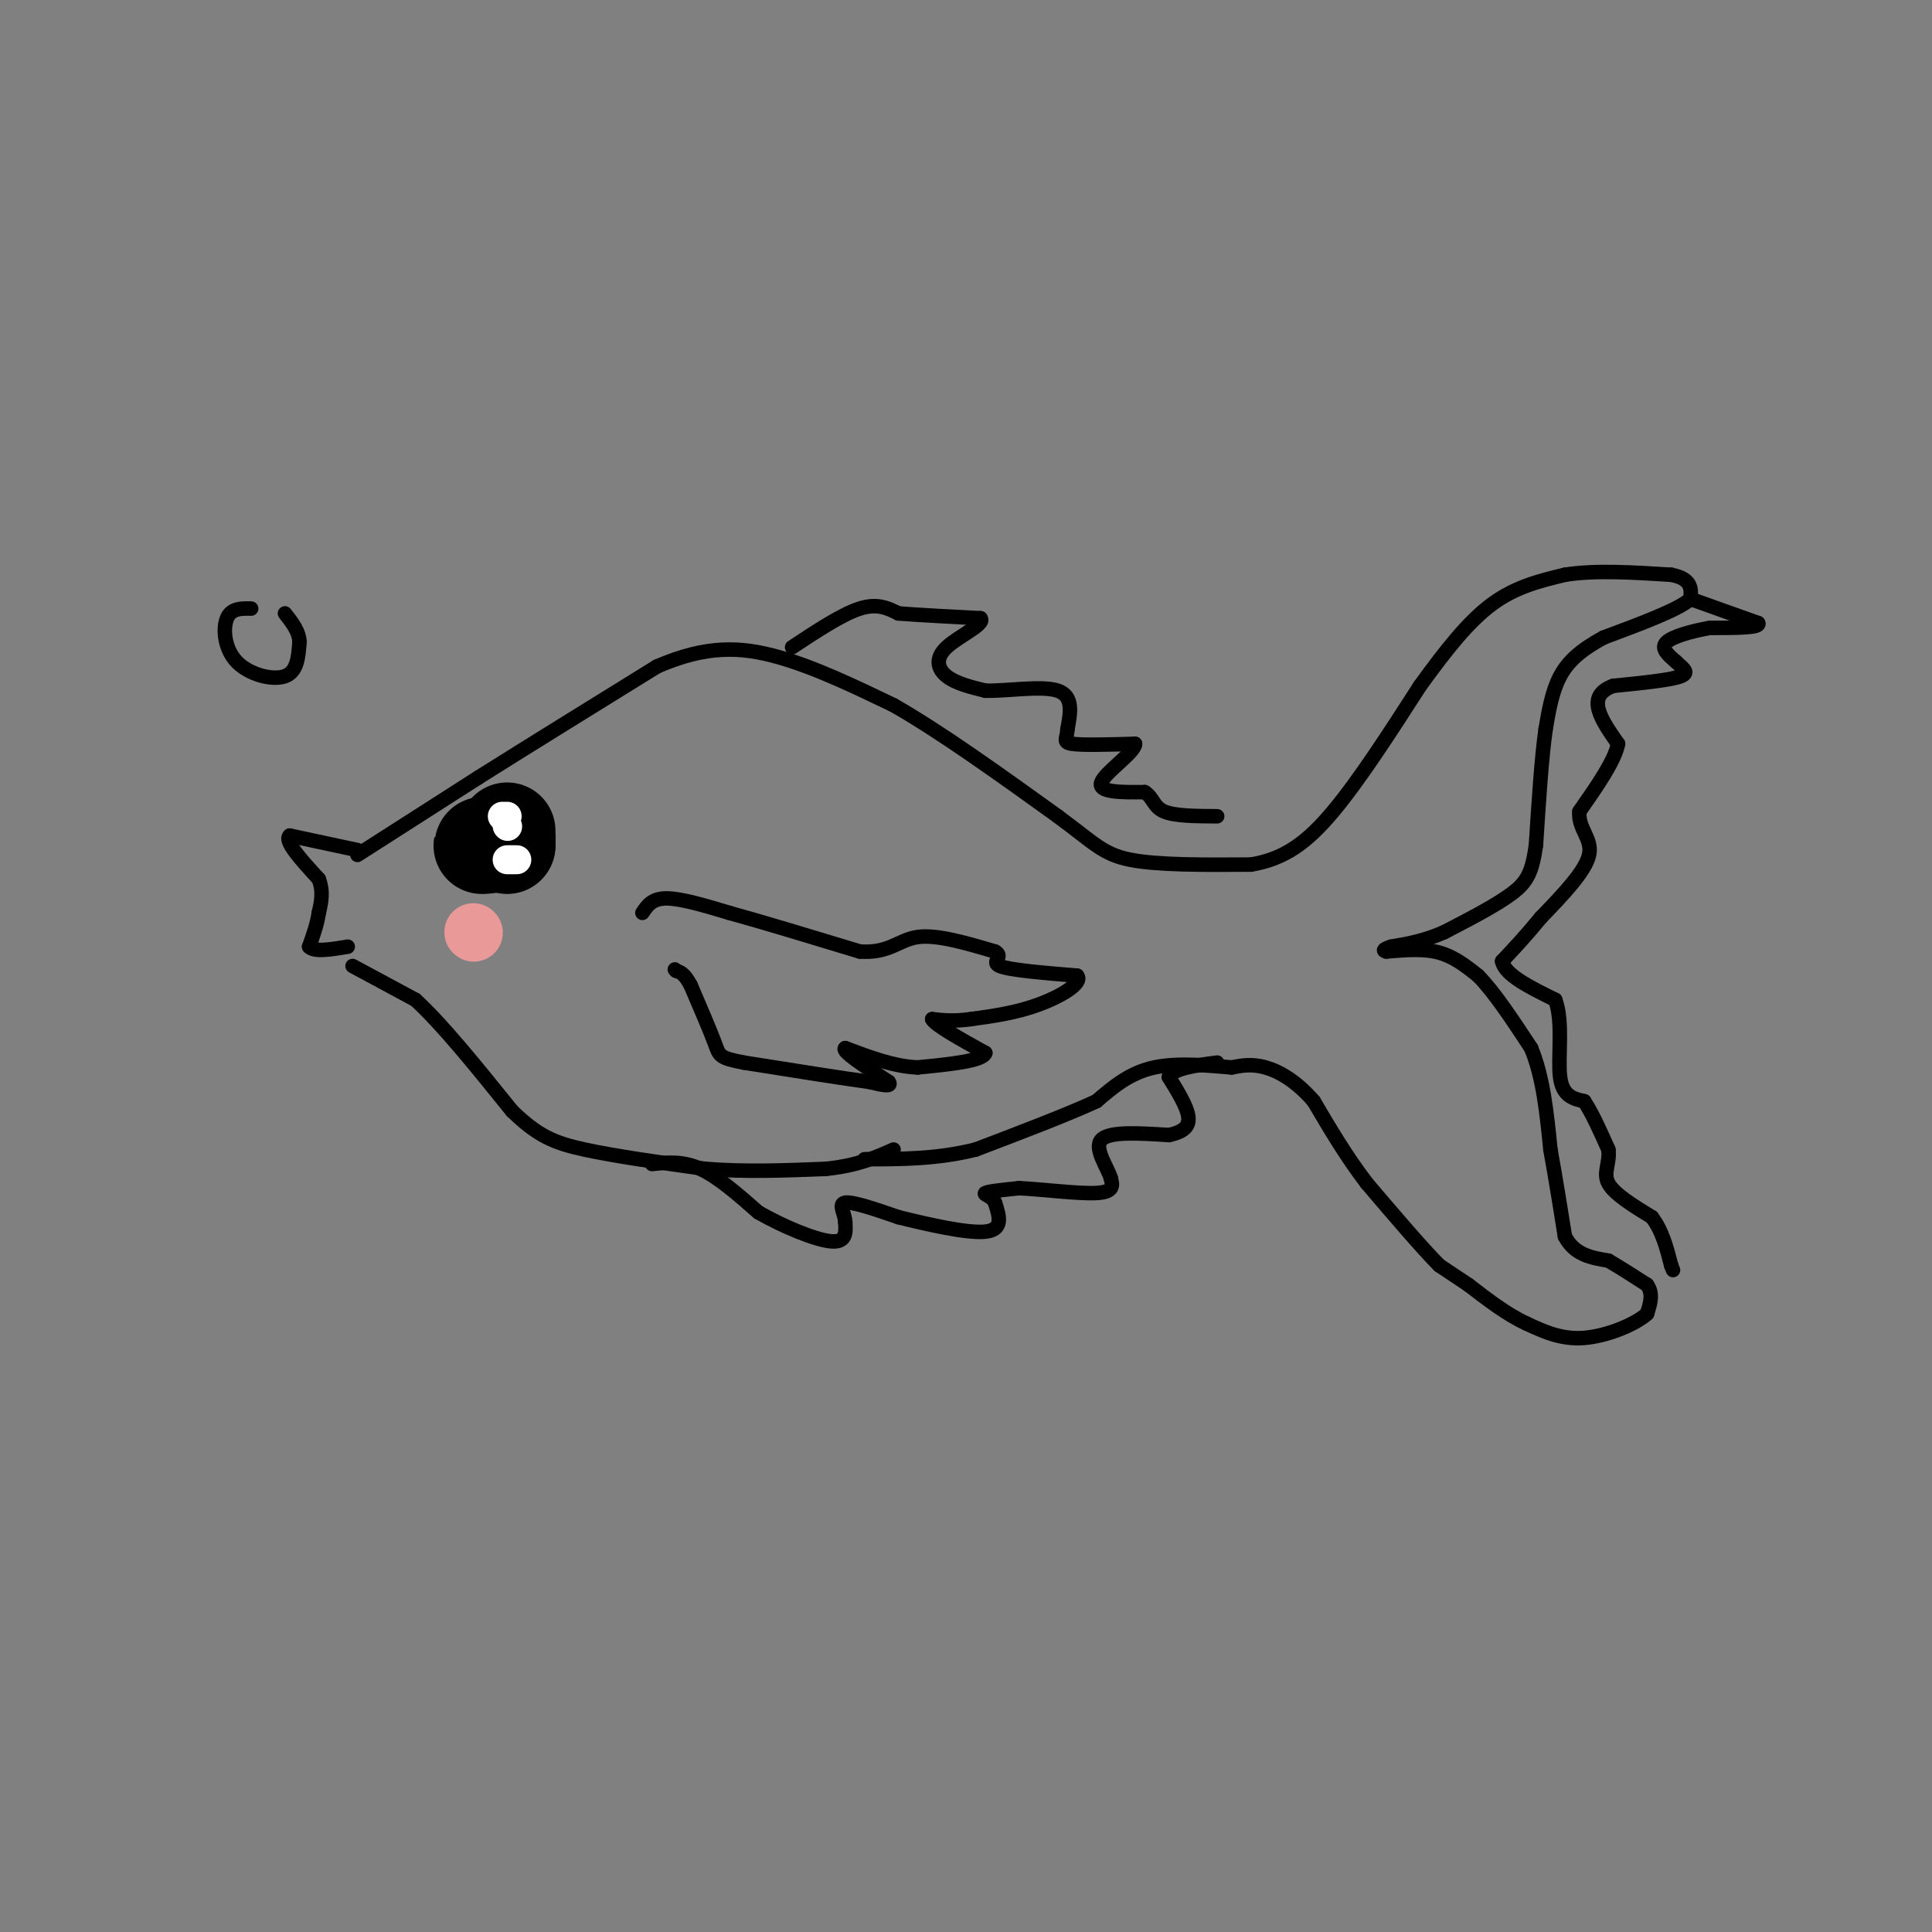 <svg viewBox='0 0 400 400' version='1.1' xmlns='http://www.w3.org/2000/svg' xmlns:xlink='http://www.w3.org/1999/xlink'><rect x="0" y="0" width="400" height="400" fill="#808080" stroke="none"/><g fill='none' stroke='#000000' stroke-width='3' stroke-linecap='round' stroke-linejoin='round'><path d='M74,176c0.000,0.000 -14.000,-3.000 -14,-3'/><path d='M60,173c-1.333,1.000 2.333,5.000 6,9'/><path d='M66,182c1.000,2.667 0.500,4.833 0,7'/><path d='M66,189c-0.333,2.333 -1.167,4.667 -2,7'/><path d='M64,196c1.000,1.167 4.500,0.583 8,0'/><path d='M74,177c0.000,0.000 25.000,-16.000 25,-16'/><path d='M99,161c10.333,-6.500 23.667,-14.750 37,-23'/><path d='M136,138c10.244,-4.467 17.356,-4.133 25,-2c7.644,2.133 15.822,6.067 24,10'/><path d='M185,146c9.667,5.500 21.833,14.250 34,23'/><path d='M219,169c7.511,5.533 9.289,7.867 15,9c5.711,1.133 15.356,1.067 25,1'/><path d='M259,179c6.867,-1.133 11.533,-4.467 17,-11c5.467,-6.533 11.733,-16.267 18,-26'/><path d='M294,142c5.467,-7.556 10.133,-13.444 15,-17c4.867,-3.556 9.933,-4.778 15,-6'/><path d='M324,119c6.167,-1.000 14.083,-0.500 22,0'/><path d='M346,119c4.333,0.833 4.167,2.917 4,5'/><path d='M350,124c-2.333,2.167 -10.167,5.083 -18,8'/><path d='M332,132c-4.667,2.533 -7.333,4.867 -9,8c-1.667,3.133 -2.333,7.067 -3,11'/><path d='M320,151c-0.833,5.833 -1.417,14.917 -2,24'/><path d='M318,175c-0.800,5.600 -1.800,7.600 -5,10c-3.200,2.400 -8.600,5.200 -14,8'/><path d='M299,193c-4.167,1.833 -7.583,2.417 -11,3'/><path d='M288,196c-2.000,0.667 -1.500,0.833 -1,1'/><path d='M287,197c1.667,-0.067 6.333,-0.733 10,0c3.667,0.733 6.333,2.867 9,5'/><path d='M306,202c3.333,3.333 7.167,9.167 11,15'/><path d='M317,217c2.500,6.000 3.250,13.500 4,21'/><path d='M321,238c1.167,6.500 2.083,12.250 3,18'/><path d='M324,256c2.000,3.833 5.500,4.417 9,5'/><path d='M333,261c2.833,1.667 5.417,3.333 8,5'/><path d='M341,266c1.333,1.833 0.667,3.917 0,6'/><path d='M341,272c-2.356,2.178 -8.244,4.622 -13,5c-4.756,0.378 -8.378,-1.311 -12,-3'/><path d='M316,274c-4.000,-1.833 -8.000,-4.917 -12,-8'/><path d='M304,266c-3.000,-2.000 -4.500,-3.000 -6,-4'/><path d='M298,262c-3.500,-3.500 -9.250,-10.250 -15,-17'/><path d='M283,245c-4.333,-5.667 -7.667,-11.333 -11,-17'/><path d='M272,228c-3.622,-4.200 -7.178,-6.200 -10,-7c-2.822,-0.800 -4.911,-0.400 -7,0'/><path d='M255,221c-4.111,-0.311 -10.889,-1.089 -16,0c-5.111,1.089 -8.556,4.044 -12,7'/><path d='M227,228c-6.167,2.833 -15.583,6.417 -25,10'/><path d='M202,238c-8.000,2.000 -15.500,2.000 -23,2'/><path d='M133,189c1.000,-1.500 2.000,-3.000 5,-3c3.000,0.000 8.000,1.500 13,3'/><path d='M151,189c6.667,1.833 16.833,4.917 27,8'/><path d='M178,197c6.156,0.444 8.044,-2.444 12,-3c3.956,-0.556 9.978,1.222 16,3'/><path d='M206,197c2.000,1.044 -1.000,2.156 1,3c2.000,0.844 9.000,1.422 16,2'/><path d='M223,202c1.333,1.511 -3.333,4.289 -8,6c-4.667,1.711 -9.333,2.356 -14,3'/><path d='M201,211c-3.667,0.500 -5.833,0.250 -8,0'/><path d='M193,211c0.500,1.167 5.750,4.083 11,7'/><path d='M204,218c-0.500,1.667 -7.250,2.333 -14,3'/><path d='M190,221c-4.833,-0.167 -9.917,-2.083 -15,-4'/><path d='M175,217c-1.000,0.500 4.000,3.750 9,7'/><path d='M184,224c0.833,1.167 -1.583,0.583 -4,0'/><path d='M180,224c-5.000,-0.667 -15.500,-2.333 -26,-4'/><path d='M154,220c-5.156,-0.978 -5.044,-1.422 -6,-4c-0.956,-2.578 -2.978,-7.289 -5,-12'/><path d='M143,204c-1.333,-2.500 -2.167,-2.750 -3,-3'/><path d='M140,201c-0.500,-0.500 -0.250,-0.250 0,0'/><path d='M73,200c0.000,0.000 13.000,7.000 13,7'/><path d='M86,207c5.500,5.000 12.750,14.000 20,23'/><path d='M106,230c5.333,5.178 8.667,6.622 15,8c6.333,1.378 15.667,2.689 25,4'/><path d='M146,242c8.333,0.667 16.667,0.333 25,0'/><path d='M171,242c6.500,-0.667 10.250,-2.333 14,-4'/><path d='M350,124c0.000,0.000 14.000,5.000 14,5'/><path d='M364,129c0.667,1.000 -4.667,1.000 -10,1'/><path d='M354,130c-3.644,0.644 -7.756,1.756 -9,3c-1.244,1.244 0.378,2.622 2,4'/><path d='M347,137c1.156,1.200 3.044,2.200 1,3c-2.044,0.800 -8.022,1.400 -14,2'/><path d='M334,142c-3.022,1.111 -3.578,2.889 -3,5c0.578,2.111 2.289,4.556 4,7'/><path d='M335,154c-0.667,3.500 -4.333,8.750 -8,14'/><path d='M327,168c-0.356,3.600 2.756,5.600 2,9c-0.756,3.400 -5.378,8.200 -10,13'/><path d='M319,190c-3.000,3.667 -5.500,6.333 -8,9'/><path d='M311,199c0.500,2.833 5.750,5.417 11,8'/><path d='M322,207c1.711,4.578 0.489,12.022 1,16c0.511,3.978 2.756,4.489 5,5'/><path d='M328,228c1.667,2.500 3.333,6.250 5,10'/><path d='M333,238c0.378,2.800 -1.178,4.800 0,7c1.178,2.200 5.089,4.600 9,7'/><path d='M342,252c2.167,2.833 3.083,6.417 4,10'/><path d='M346,262c0.667,1.667 0.333,0.833 0,0'/><path d='M164,134c5.167,-3.417 10.333,-6.833 14,-8c3.667,-1.167 5.833,-0.083 8,1'/><path d='M186,127c4.167,0.333 10.583,0.667 17,1'/><path d='M203,128c1.143,1.190 -4.500,3.667 -7,6c-2.500,2.333 -1.857,4.524 0,6c1.857,1.476 4.929,2.238 8,3'/><path d='M204,143c4.489,0.111 11.711,-1.111 15,0c3.289,1.111 2.644,4.556 2,8'/><path d='M221,151c-0.044,1.911 -1.156,2.689 1,3c2.156,0.311 7.578,0.156 13,0'/><path d='M235,154c0.067,1.689 -6.267,5.911 -7,8c-0.733,2.089 4.133,2.044 9,2'/><path d='M237,164c1.800,1.156 1.800,3.044 4,4c2.200,0.956 6.600,0.978 11,1'/></g>
<g fill='none' stroke='#000000' stroke-width='20' stroke-linecap='round' stroke-linejoin='round'><path d='M105,172c0.000,0.000 0.000,3.000 0,3'/><path d='M105,175c0.000,0.333 0.000,-0.333 0,-1'/><path d='M105,174c-0.833,0.000 -2.917,0.500 -5,1'/><path d='M100,175c-0.667,0.167 0.167,0.083 1,0'/></g>
<g fill='none' stroke='#ffffff' stroke-width='6' stroke-linecap='round' stroke-linejoin='round'><path d='M105,171c0.000,0.000 0.100,0.100 0.1,0.1'/><path d='M105,178c0.000,0.000 2.000,0.000 2,0'/><path d='M105,169c0.000,0.000 -1.000,0.000 -1,0'/></g>
<g fill='none' stroke='#ea9999' stroke-width='12' stroke-linecap='round' stroke-linejoin='round'><path d='M98,193c0.000,0.000 0.100,0.100 0.1,0.1'/></g>
<g fill='none' stroke='#000000' stroke-width='3' stroke-linecap='round' stroke-linejoin='round'><path d='M135,241c3.167,-0.333 6.333,-0.667 10,1c3.667,1.667 7.833,5.333 12,9'/><path d='M157,251c5.067,2.911 11.733,5.689 15,6c3.267,0.311 3.133,-1.844 3,-4'/><path d='M175,253c-0.022,-1.644 -1.578,-3.756 0,-4c1.578,-0.244 6.289,1.378 11,3'/><path d='M186,252c5.622,1.400 14.178,3.400 18,3c3.822,-0.400 2.911,-3.200 2,-6'/><path d='M206,249c-0.444,-1.333 -2.556,-1.667 -2,-2c0.556,-0.333 3.778,-0.667 7,-1'/><path d='M211,246c4.511,0.200 12.289,1.200 16,1c3.711,-0.200 3.356,-1.600 3,-3'/><path d='M230,244c-0.600,-2.200 -3.600,-6.200 -2,-8c1.600,-1.800 7.800,-1.400 14,-1'/><path d='M242,235c3.244,-0.689 4.356,-1.911 4,-4c-0.356,-2.089 -2.178,-5.044 -4,-8'/><path d='M242,223c1.000,-1.833 5.500,-2.417 10,-3'/><path d='M52,126c-2.060,-0.042 -4.119,-0.083 -5,2c-0.881,2.083 -0.583,6.292 2,9c2.583,2.708 7.452,3.917 10,3c2.548,-0.917 2.774,-3.958 3,-7'/><path d='M62,133c0.000,-2.167 -1.500,-4.083 -3,-6'/></g>
</svg>